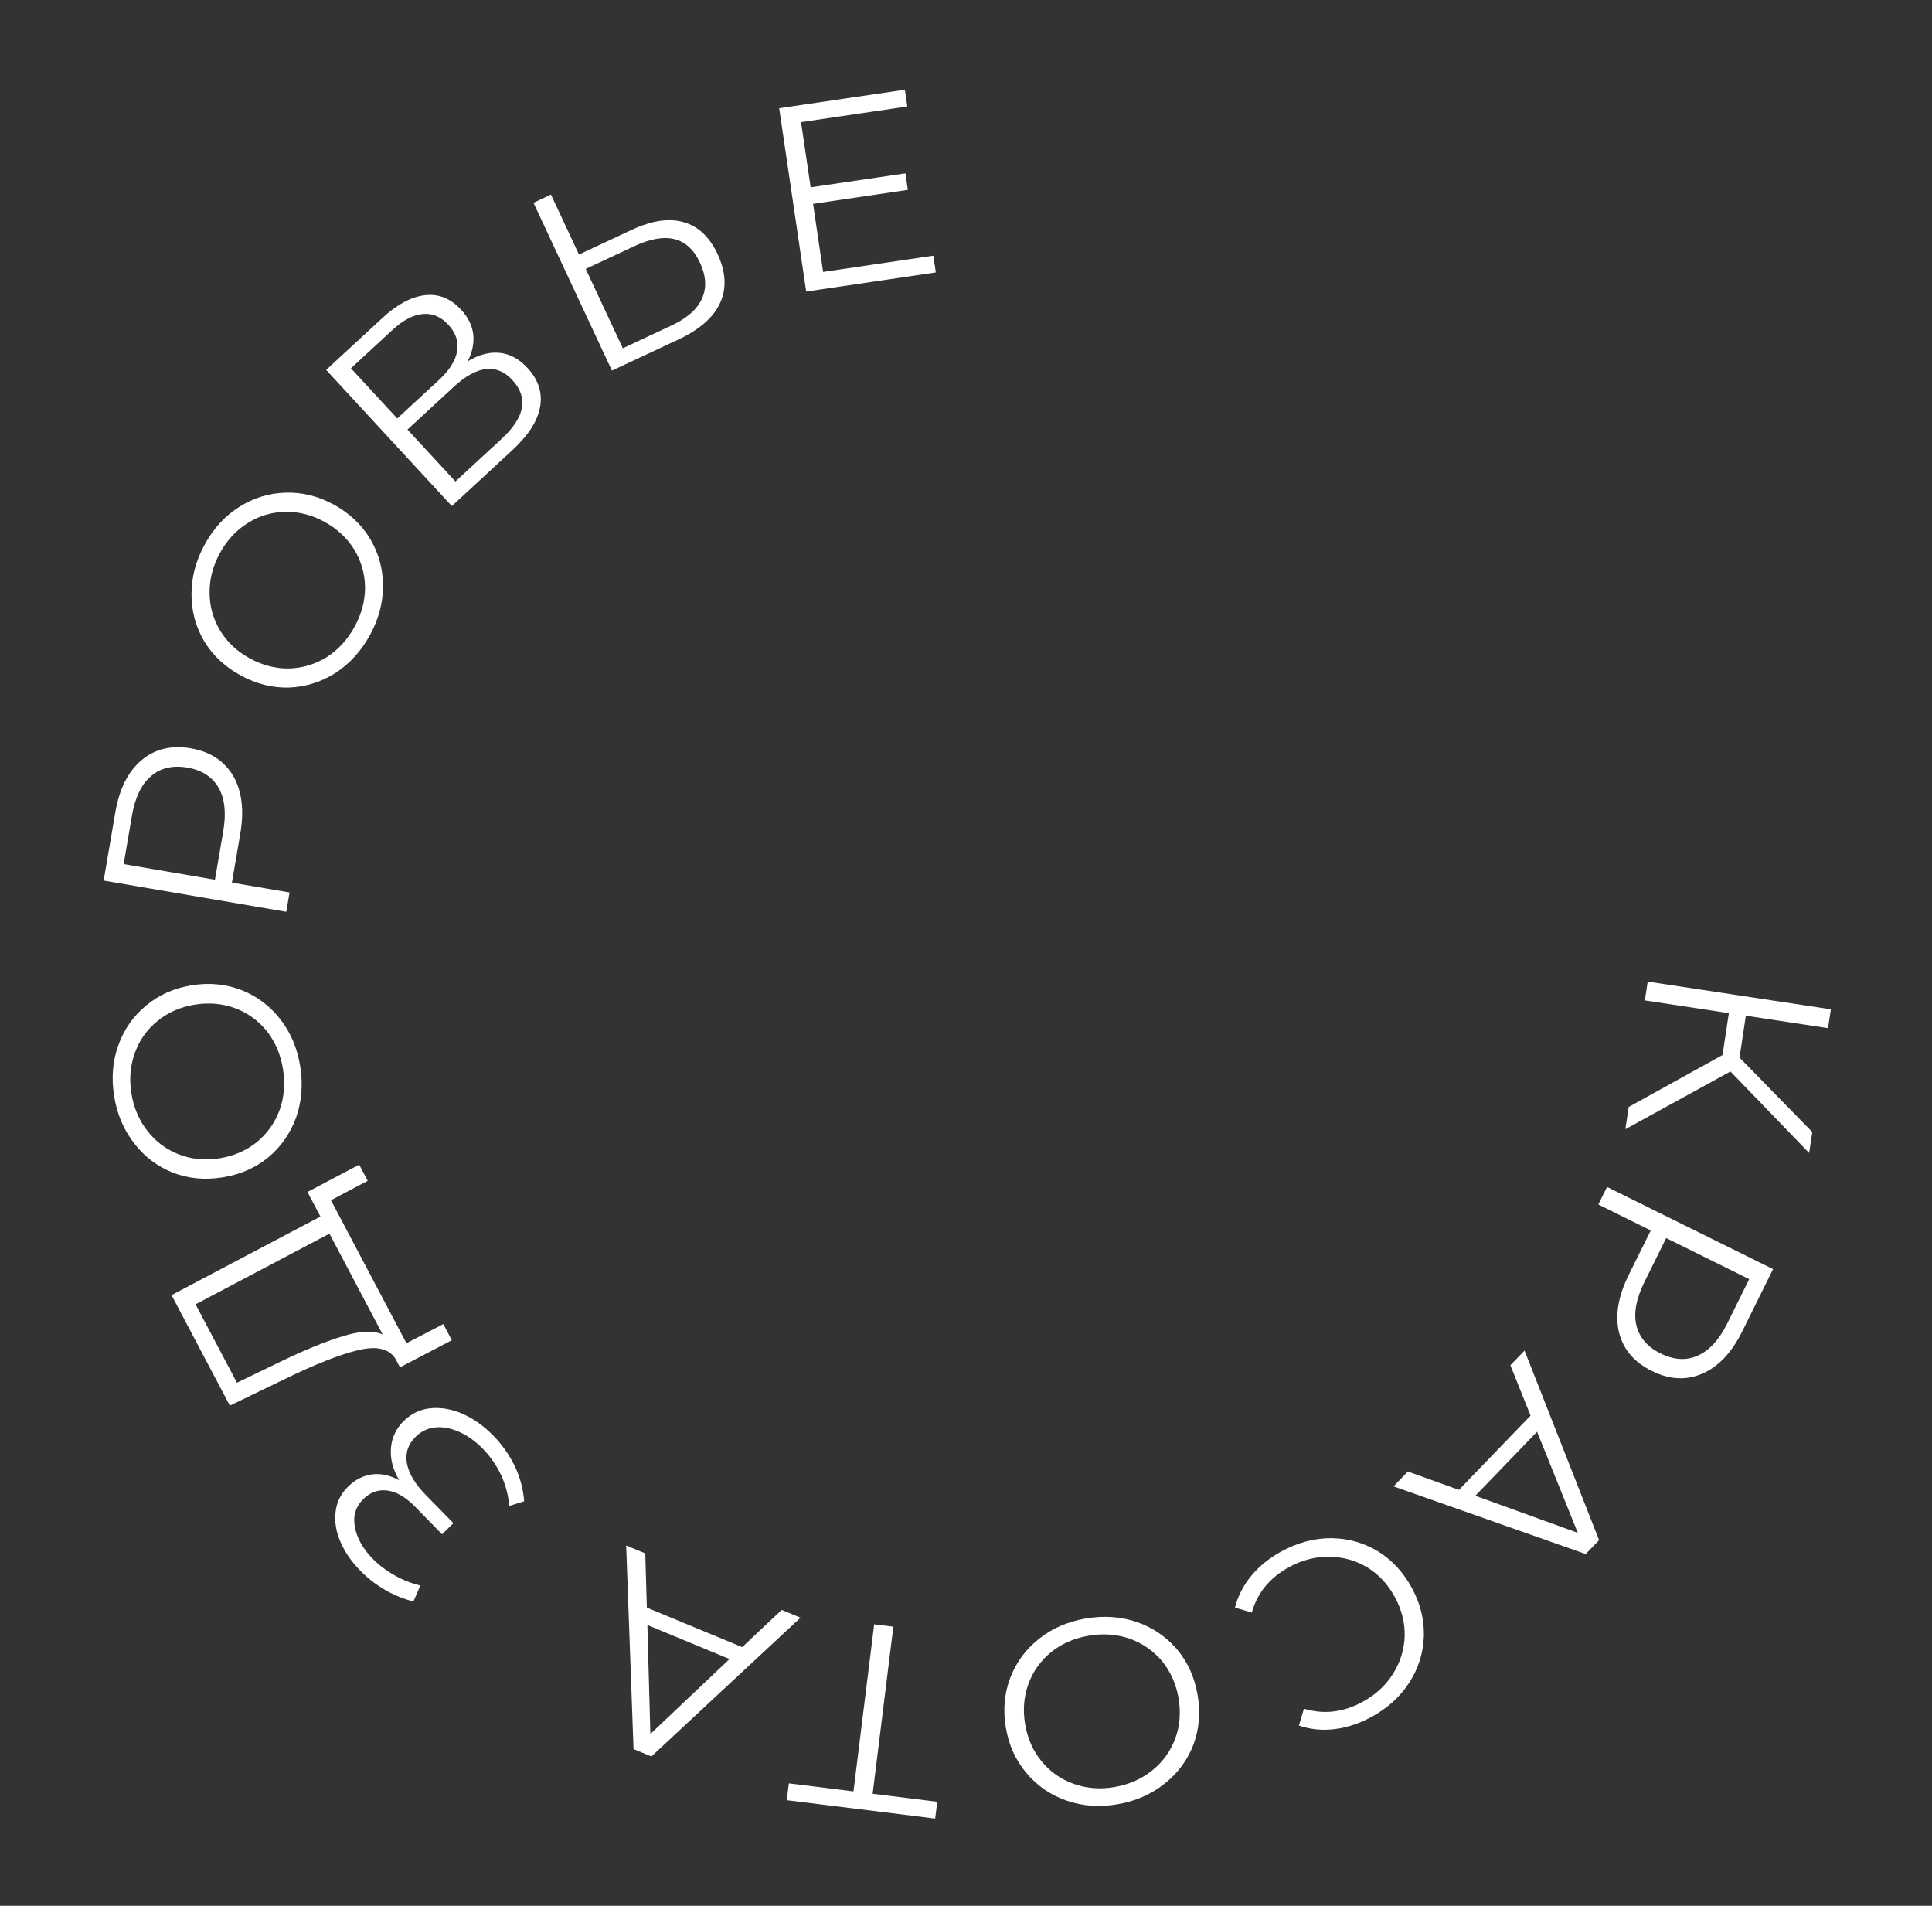 <?xml version="1.0" encoding="UTF-8"?> <svg xmlns="http://www.w3.org/2000/svg" width="73" height="72" viewBox="0 0 73 72" fill="none"><rect x="0" y="0" width="73" height="72" fill="#333333" stroke="none"/> <path d="M65.085 39.858L65.324 38.276L62.15 37.795L62.258 37.084L69.179 38.131L69.071 38.843L65.966 38.373L65.727 39.955L68.477 42.768L68.358 43.559L65.385 40.48L61.414 42.66L61.541 41.82L65.085 39.858Z" fill="white"></path> <path d="M65.832 50.295C65.436 51.096 64.934 51.628 64.327 51.893C63.72 52.158 63.081 52.125 62.412 51.793C61.743 51.462 61.33 50.975 61.172 50.331C61.021 49.691 61.143 48.97 61.539 48.17L62.373 46.485L60.393 45.505L60.721 44.841L66.995 47.947L65.832 50.295ZM62.131 48.44C61.823 49.062 61.722 49.603 61.829 50.065C61.941 50.529 62.245 50.885 62.741 51.13C63.248 51.382 63.718 51.41 64.15 51.214C64.587 51.021 64.96 50.614 65.267 49.993L66.093 48.326L62.956 46.773L62.131 48.44Z" fill="white"></path> <path d="M55.125 56.287L57.832 53.48L57.069 51.577L57.604 51.023L60.421 58.185L59.915 58.71L52.655 56.155L53.196 55.593L55.125 56.287ZM55.745 56.509L59.617 57.91L58.077 54.09L55.745 56.509Z" fill="white"></path> <path d="M48.432 58.603C49.041 58.273 49.666 58.109 50.304 58.111C50.937 58.117 51.522 58.281 52.061 58.604C52.597 58.935 53.025 59.397 53.346 59.989C53.667 60.581 53.818 61.188 53.8 61.813C53.779 62.446 53.596 63.03 53.25 63.567C52.904 64.103 52.426 64.537 51.816 64.867C51.359 65.115 50.896 65.268 50.426 65.325C49.957 65.382 49.508 65.337 49.079 65.19L49.269 64.553C50.013 64.779 50.751 64.694 51.484 64.296C51.97 64.033 52.353 63.682 52.63 63.243C52.908 62.804 53.057 62.329 53.075 61.819C53.089 61.311 52.965 60.817 52.704 60.336C52.444 59.856 52.097 59.482 51.665 59.216C51.227 58.953 50.748 58.819 50.229 58.812C49.709 58.805 49.206 58.934 48.72 59.197C47.982 59.598 47.508 60.173 47.3 60.922L46.663 60.733C46.774 60.294 46.983 59.889 47.29 59.518C47.594 59.156 47.975 58.851 48.432 58.603Z" fill="white"></path> <path d="M41.023 61.146C41.707 61.029 42.354 61.074 42.964 61.281C43.569 61.495 44.074 61.842 44.481 62.32C44.881 62.799 45.137 63.371 45.251 64.035C45.364 64.698 45.312 65.323 45.094 65.908C44.87 66.494 44.507 66.986 44.007 67.382C43.501 67.787 42.907 68.047 42.223 68.164C41.54 68.281 40.9 68.235 40.303 68.026C39.699 67.818 39.193 67.471 38.786 66.987C38.379 66.508 38.119 65.937 38.006 65.273C37.892 64.61 37.947 63.981 38.171 63.389C38.395 62.803 38.757 62.311 39.258 61.914C39.751 61.519 40.34 61.263 41.023 61.146ZM41.135 61.796C40.589 61.89 40.117 62.095 39.718 62.414C39.321 62.739 39.034 63.139 38.859 63.616C38.684 64.099 38.643 64.61 38.735 65.149C38.827 65.688 39.035 66.153 39.359 66.543C39.684 66.941 40.088 67.224 40.57 67.392C41.053 67.566 41.567 67.607 42.112 67.513C42.658 67.42 43.132 67.21 43.536 66.884C43.935 66.566 44.225 66.165 44.406 65.681C44.582 65.204 44.623 64.697 44.531 64.158C44.439 63.619 44.23 63.151 43.906 62.753C43.575 62.363 43.168 62.081 42.685 61.907C42.197 61.74 41.68 61.703 41.135 61.796Z" fill="white"></path> <path d="M29.807 67.374L32.248 67.677L33.031 61.365L33.755 61.455L32.973 67.767L35.414 68.069L35.335 68.704L29.728 68.01L29.807 67.374Z" fill="white"></path> <path d="M24.441 60.735L28.044 62.227L29.536 60.821L30.247 61.115L24.612 66.358L23.938 66.079L23.66 58.387L24.381 58.686L24.441 60.735ZM24.461 61.392L24.574 65.509L27.565 62.678L24.461 61.392Z" fill="white"></path> <path d="M15.084 55.923C14.844 55.515 14.74 55.113 14.772 54.718C14.8 54.317 14.964 53.97 15.264 53.676C15.555 53.392 15.899 53.233 16.295 53.2C16.691 53.166 17.096 53.241 17.509 53.425C17.917 53.613 18.294 53.884 18.639 54.236C18.965 54.57 19.234 54.95 19.446 55.377C19.649 55.803 19.769 56.25 19.806 56.717L19.239 56.895C19.21 56.494 19.108 56.104 18.933 55.725C18.754 55.35 18.524 55.02 18.244 54.734C17.978 54.462 17.691 54.254 17.381 54.109C17.072 53.965 16.773 53.903 16.485 53.923C16.188 53.943 15.93 54.061 15.71 54.275C15.42 54.56 15.308 54.893 15.374 55.276C15.441 55.658 15.677 56.057 16.082 56.471L17.132 57.544L16.703 57.963L15.682 56.92C15.337 56.567 14.995 56.365 14.656 56.314C14.307 56.264 14 56.368 13.733 56.63C13.438 56.919 13.33 57.271 13.41 57.687C13.486 58.107 13.71 58.508 14.083 58.889C14.316 59.127 14.588 59.333 14.897 59.506C15.201 59.684 15.53 59.815 15.883 59.899L15.621 60.504C14.841 60.298 14.169 59.906 13.605 59.33C13.274 58.991 13.025 58.628 12.86 58.239C12.694 57.851 12.635 57.476 12.681 57.113C12.723 56.746 12.882 56.427 13.158 56.157C13.425 55.896 13.729 55.743 14.069 55.7C14.404 55.661 14.742 55.736 15.084 55.923Z" fill="white"></path> <path d="M11.617 45.032L13.572 44L13.893 44.61L12.505 45.343L15.357 50.747L16.75 50.023L17.072 50.633L15.113 51.656L14.95 51.346C14.711 50.952 14.241 50.838 13.537 51.006C12.829 51.176 11.893 51.546 10.73 52.114L8.685 53.103L6.482 48.929L12.107 45.96L11.617 45.032ZM10.484 51.498C11.443 51.029 12.26 50.692 12.936 50.487C13.602 50.278 14.11 50.255 14.46 50.417L12.448 46.606L7.389 49.276L8.953 52.238L10.484 51.498Z" fill="white"></path> <path d="M11.344 40.287C11.453 40.971 11.4 41.618 11.186 42.225C10.965 42.828 10.613 43.329 10.13 43.73C9.646 44.125 9.071 44.375 8.406 44.48C7.741 44.586 7.118 44.527 6.535 44.303C5.951 44.071 5.464 43.703 5.073 43.199C4.675 42.688 4.421 42.091 4.312 41.406C4.203 40.721 4.257 40.081 4.472 39.487C4.687 38.886 5.039 38.384 5.529 37.982C6.012 37.581 6.586 37.328 7.251 37.222C7.916 37.116 8.543 37.178 9.134 37.408C9.717 37.639 10.204 38.007 10.595 38.512C10.985 39.011 11.235 39.602 11.344 40.287ZM10.692 40.39C10.605 39.844 10.404 39.37 10.091 38.967C9.77 38.566 9.373 38.275 8.898 38.094C8.418 37.914 7.907 37.867 7.367 37.953C6.827 38.039 6.36 38.241 5.965 38.561C5.564 38.881 5.277 39.281 5.103 39.761C4.923 40.242 4.877 40.756 4.964 41.302C5.051 41.849 5.255 42.326 5.577 42.734C5.89 43.136 6.288 43.43 6.77 43.617C7.245 43.798 7.752 43.846 8.292 43.76C8.831 43.674 9.302 43.471 9.703 43.15C10.097 42.824 10.384 42.421 10.564 41.94C10.736 41.453 10.779 40.937 10.692 40.39Z" fill="white"></path> <path d="M4.358 30.685C4.509 29.804 4.837 29.15 5.343 28.723C5.849 28.295 6.47 28.144 7.206 28.27C7.942 28.396 8.477 28.744 8.813 29.316C9.141 29.886 9.23 30.611 9.08 31.492L8.763 33.345L10.941 33.717L10.816 34.447L3.917 33.267L4.358 30.685ZM8.436 31.402C8.552 30.719 8.494 30.171 8.26 29.759C8.019 29.346 7.627 29.093 7.081 28.999C6.523 28.904 6.065 29.012 5.707 29.322C5.343 29.632 5.102 30.129 4.986 30.812L4.672 32.645L8.122 33.235L8.436 31.402Z" fill="white"></path> <path d="M13.978 23.993C13.645 24.601 13.208 25.081 12.667 25.43C12.124 25.772 11.538 25.953 10.911 25.975C10.287 25.99 9.679 25.837 9.088 25.514C8.498 25.191 8.041 24.762 7.717 24.228C7.397 23.688 7.237 23.099 7.236 22.461C7.233 21.813 7.398 21.185 7.731 20.577C8.063 19.969 8.497 19.495 9.031 19.157C9.569 18.813 10.155 18.631 10.788 18.613C11.415 18.591 12.024 18.742 12.615 19.065C13.206 19.388 13.664 19.821 13.99 20.364C14.31 20.904 14.471 21.493 14.471 22.132C14.475 22.764 14.31 23.385 13.978 23.993ZM13.399 23.676C13.664 23.191 13.796 22.693 13.793 22.183C13.786 21.669 13.649 21.196 13.385 20.762C13.114 20.326 12.739 19.977 12.26 19.714C11.78 19.452 11.287 19.326 10.779 19.338C10.265 19.346 9.793 19.486 9.363 19.76C8.926 20.03 8.575 20.408 8.31 20.894C8.044 21.379 7.914 21.881 7.919 22.401C7.921 22.911 8.055 23.387 8.322 23.83C8.587 24.263 8.959 24.611 9.439 24.873C9.918 25.136 10.415 25.263 10.928 25.255C11.439 25.238 11.913 25.094 12.349 24.824C12.783 24.544 13.133 24.162 13.399 23.676Z" fill="white"></path> <path d="M17.672 13.651C18.098 13.395 18.503 13.288 18.888 13.332C19.269 13.371 19.617 13.562 19.934 13.905C20.345 14.35 20.503 14.84 20.406 15.374C20.314 15.904 19.962 16.451 19.349 17.016L17.072 19.119L12.324 13.975L14.462 12.002C15.011 11.495 15.543 11.212 16.06 11.152C16.576 11.093 17.031 11.276 17.425 11.703C17.692 11.992 17.844 12.304 17.883 12.641C17.917 12.972 17.846 13.309 17.672 13.651ZM15.01 15.809L16.583 14.358C16.979 13.992 17.209 13.63 17.27 13.274C17.336 12.914 17.227 12.579 16.942 12.271C16.657 11.962 16.332 11.826 15.968 11.864C15.608 11.896 15.229 12.096 14.833 12.462L13.26 13.914L15.01 15.809ZM18.949 16.583C19.836 15.764 19.974 15.024 19.364 14.363C18.767 13.716 18.025 13.802 17.138 14.621L15.397 16.228L17.208 18.19L18.949 16.583Z" fill="white"></path> <path d="M23.87 8.683C24.619 8.333 25.268 8.235 25.819 8.39C26.376 8.542 26.807 8.944 27.112 9.596C27.431 10.278 27.462 10.897 27.206 11.451C26.953 11.996 26.431 12.453 25.64 12.823L23.122 14.001L20.157 7.66L20.818 7.351L21.877 9.615L23.87 8.683ZM25.372 12.297C25.958 12.023 26.341 11.686 26.522 11.285C26.708 10.881 26.683 10.426 26.446 9.919C25.991 8.946 25.166 8.74 23.97 9.299L22.131 10.159L23.533 13.157L25.372 12.297Z" fill="white"></path> <path d="M35.266 9.659L35.359 10.292L30.462 11.014L29.441 4.089L34.19 3.389L34.283 4.022L30.267 4.614L30.63 7.077L34.211 6.549L34.303 7.173L30.722 7.701L31.101 10.273L35.266 9.659Z" fill="white"></path> </svg> 